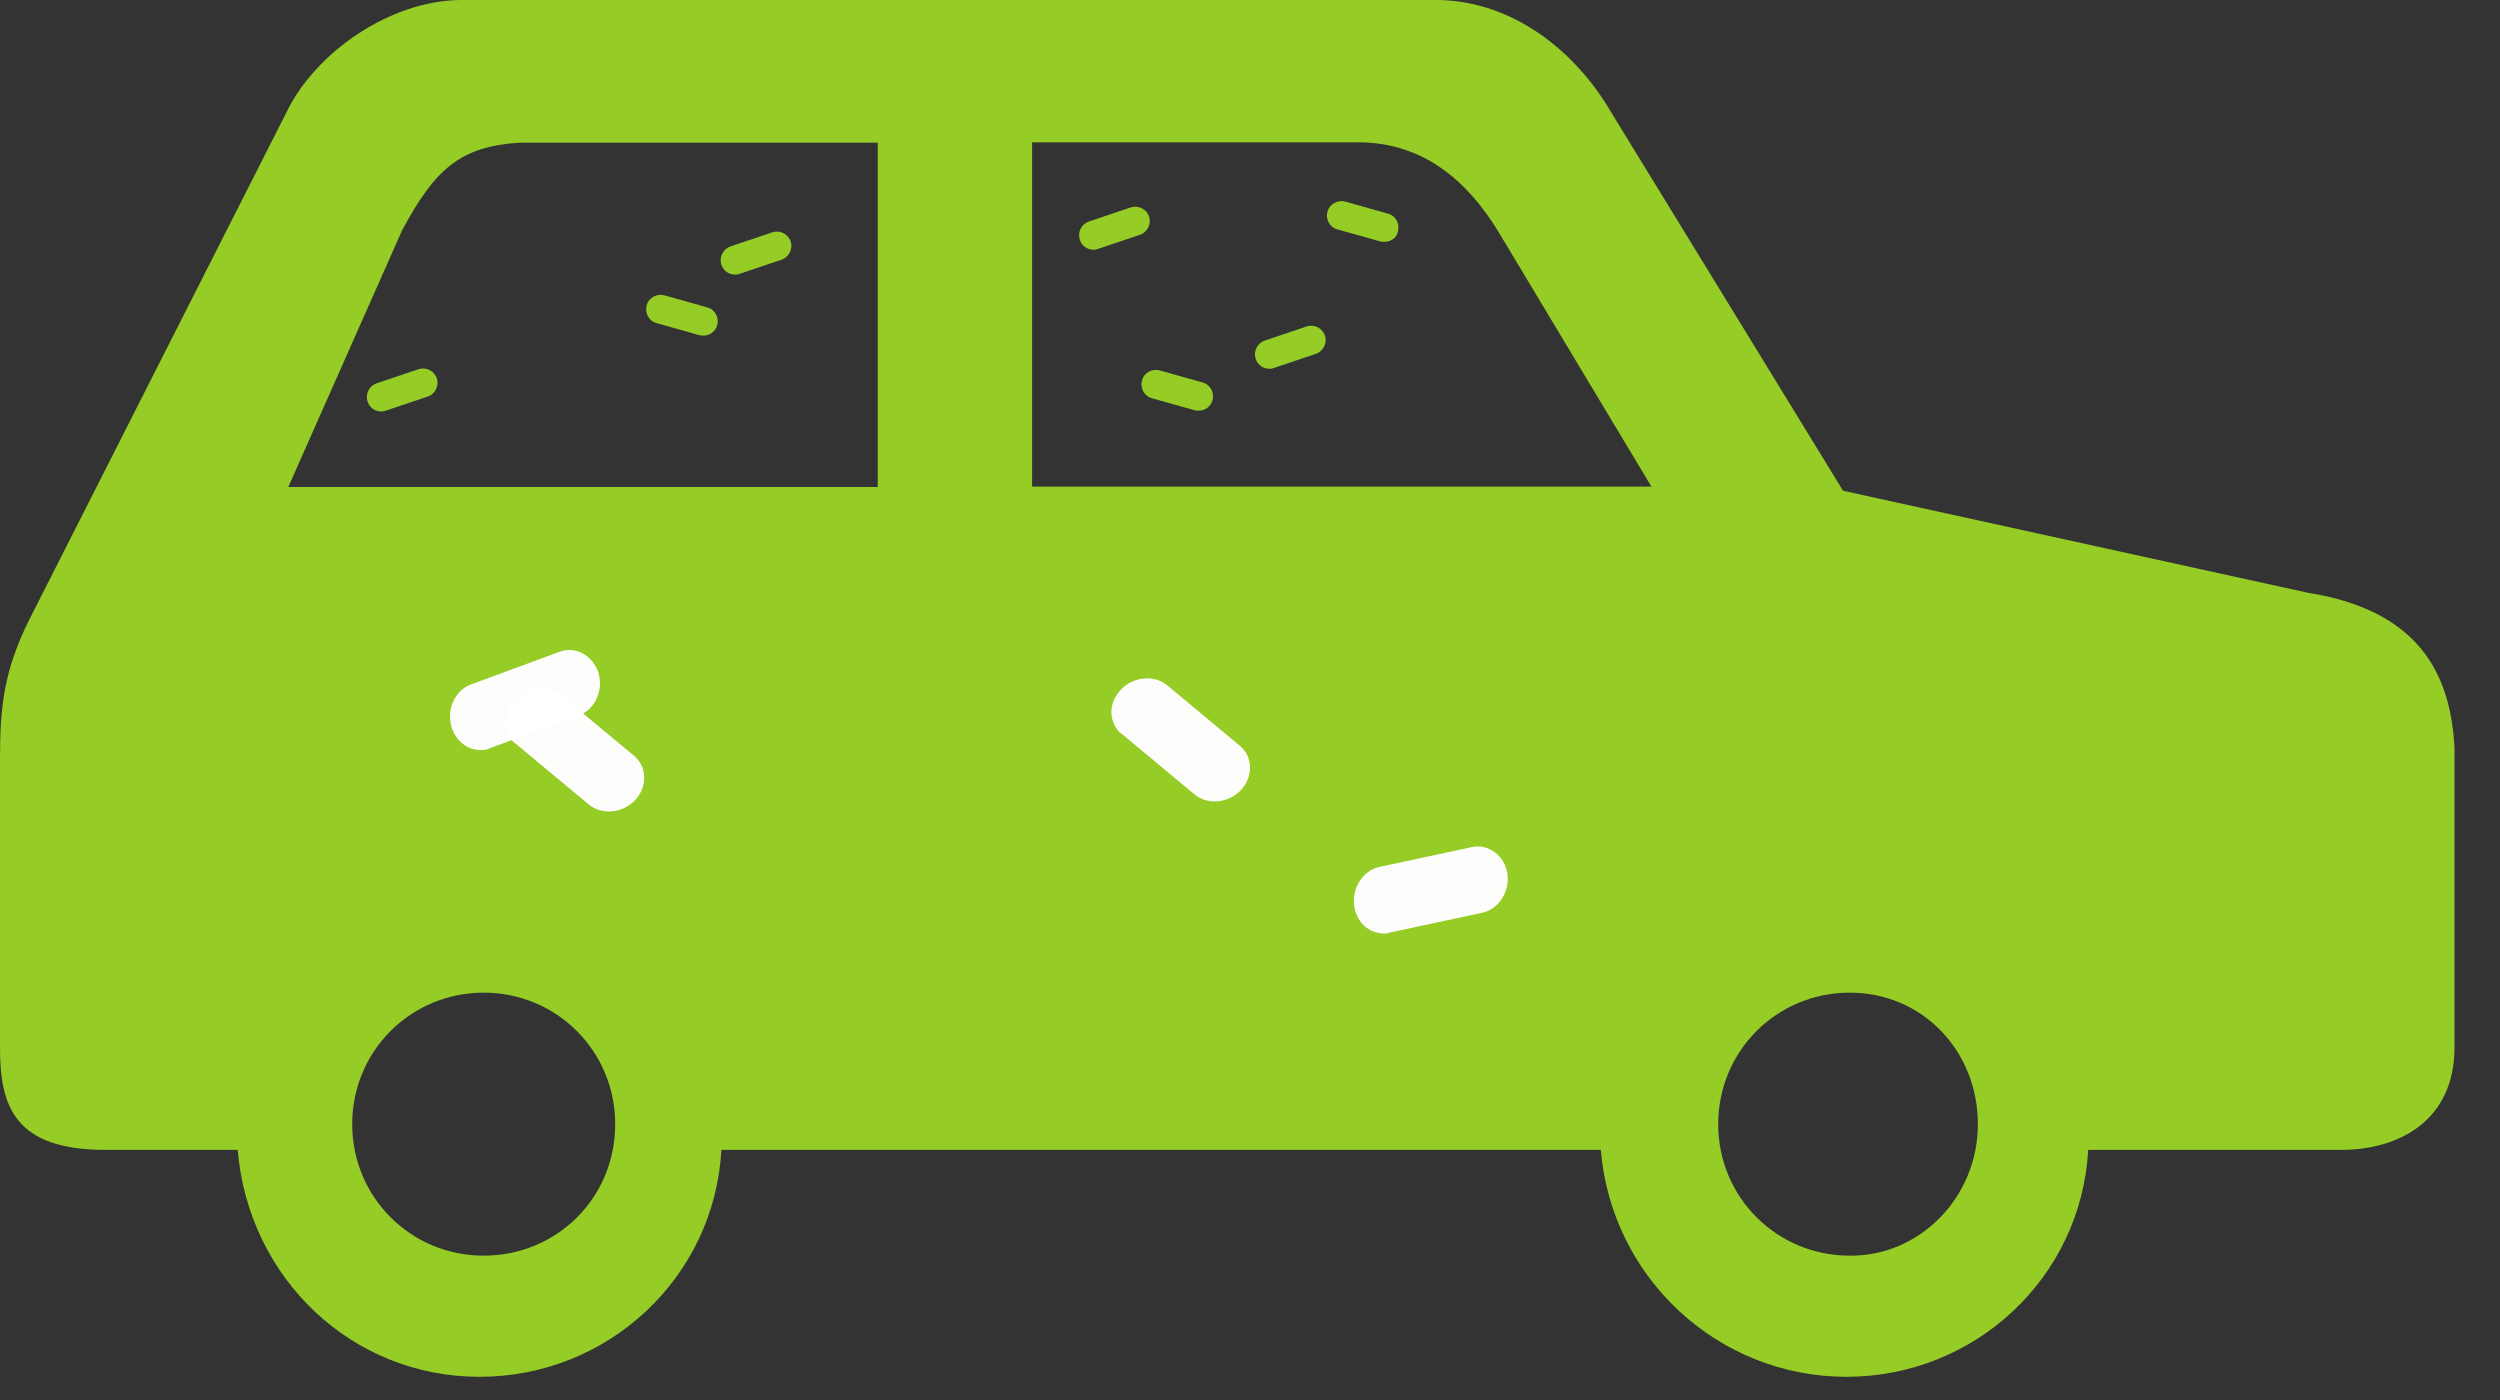 <?xml version="1.0" encoding="UTF-8"?> <svg xmlns="http://www.w3.org/2000/svg" width="50" height="28" viewBox="0 0 50 28" fill="none"><rect x="0" y="0" width="50" height="28" fill="#333333" stroke="none"/> <path opacity="0.98" d="M46.161 11.856L36.861 9.815L32.24 2.273C31.427 0.871 30.108 0 28.722 0H9.234C7.832 0 6.305 1.029 5.716 2.273L0.589 12.386C0.075 13.415 0 14.145 0 15.174V20.957C0 22.127 0.29 22.998 2.116 22.998H4.754C4.97 25.561 7.027 27.536 9.591 27.536C12.154 27.536 14.286 25.561 14.428 22.998H32.016C32.231 25.561 34.364 27.536 36.927 27.536C39.491 27.536 41.623 25.561 41.764 22.998H46.817C47.986 22.998 49.09 22.409 49.09 20.948V14.942C49.015 13.697 48.567 12.237 46.161 11.856ZM9.674 25.113C8.213 25.113 7.044 23.943 7.044 22.483C7.044 21.023 8.213 19.853 9.674 19.853C11.134 19.853 12.304 21.023 12.304 22.483C12.304 23.96 11.134 25.113 9.674 25.113ZM17.555 2.854V9.74H5.766L8.039 4.613C8.703 3.368 9.217 2.929 10.387 2.854H17.555H17.572H17.555ZM20.642 9.732C20.642 9.657 20.642 2.846 20.642 2.846H27.162C28.49 2.846 29.361 3.65 29.95 4.605L33.028 9.732H20.642ZM36.994 25.113C35.533 25.113 34.364 23.943 34.364 22.483C34.364 21.023 35.533 19.853 36.994 19.853C38.454 19.853 39.557 21.023 39.557 22.483C39.557 23.96 38.379 25.13 36.994 25.113Z" fill="#97CF26"></path> <path opacity="0.98" d="M25.387 7.375C25.263 7.375 25.155 7.301 25.113 7.176C25.064 7.027 25.146 6.861 25.296 6.811L26.134 6.529C26.283 6.479 26.449 6.562 26.499 6.712C26.549 6.861 26.466 7.027 26.316 7.077L25.478 7.359C25.445 7.375 25.42 7.375 25.387 7.375Z" fill="#97CF26"></path> <path opacity="0.98" d="M9.611 15C9.347 15 9.119 14.826 9.031 14.537C8.925 14.19 9.101 13.805 9.418 13.689L11.195 13.034C11.512 12.918 11.864 13.111 11.969 13.458C12.075 13.805 11.899 14.19 11.582 14.306L9.805 14.961C9.735 15 9.682 15 9.611 15Z" fill="white"></path> <path opacity="0.98" d="M10.19 14.73C10.058 14.502 10.094 14.217 10.3 13.996C10.548 13.731 10.97 13.691 11.228 13.907L12.684 15.119C12.943 15.335 12.952 15.736 12.704 16.001C12.457 16.266 12.035 16.307 11.776 16.09L10.32 14.879C10.251 14.837 10.225 14.791 10.19 14.73Z" fill="white"></path> <path opacity="0.98" d="M22.306 14.53C22.174 14.301 22.209 14.016 22.416 13.795C22.664 13.53 23.085 13.49 23.344 13.706L24.8 14.918C25.059 15.134 25.068 15.535 24.82 15.8C24.572 16.065 24.151 16.106 23.892 15.889L22.436 14.678C22.367 14.636 22.341 14.59 22.306 14.53Z" fill="white"></path> <path opacity="0.98" d="M27.595 18.663C27.334 18.626 27.132 18.422 27.085 18.123C27.03 17.765 27.259 17.408 27.589 17.338L29.441 16.941C29.771 16.871 30.092 17.112 30.147 17.47C30.203 17.828 29.974 18.185 29.644 18.255L27.792 18.652C27.717 18.681 27.665 18.673 27.595 18.663Z" fill="white"></path> <path opacity="0.98" d="M7.624 8.23C7.5 8.23 7.392 8.155 7.351 8.031C7.301 7.882 7.384 7.716 7.533 7.666L8.371 7.384C8.52 7.334 8.686 7.417 8.736 7.566C8.786 7.716 8.703 7.882 8.554 7.931L7.716 8.213C7.691 8.222 7.658 8.23 7.624 8.23Z" fill="#97CF26"></path> <path opacity="0.98" d="M21.869 4.994C21.745 4.994 21.637 4.92 21.596 4.795C21.546 4.646 21.629 4.48 21.778 4.43L22.616 4.148C22.765 4.098 22.931 4.181 22.981 4.331C23.031 4.48 22.948 4.646 22.799 4.696L21.96 4.978C21.927 4.994 21.894 4.994 21.869 4.994Z" fill="#97CF26"></path> <path opacity="0.98" d="M14.701 5.492C14.577 5.492 14.469 5.418 14.427 5.293C14.378 5.144 14.461 4.978 14.61 4.928L15.448 4.646C15.597 4.596 15.763 4.679 15.813 4.828C15.863 4.978 15.78 5.144 15.63 5.194L14.793 5.476C14.759 5.492 14.726 5.492 14.701 5.492Z" fill="#97CF26"></path> <path opacity="0.98" d="M23.977 8.213C23.952 8.213 23.927 8.213 23.894 8.205L23.039 7.965C22.881 7.923 22.799 7.757 22.84 7.608C22.881 7.45 23.047 7.367 23.197 7.409L24.051 7.649C24.209 7.691 24.292 7.857 24.25 8.006C24.217 8.13 24.101 8.213 23.977 8.213Z" fill="#97CF26"></path> <path opacity="0.98" d="M27.685 4.837C27.66 4.837 27.635 4.837 27.602 4.828L26.748 4.588C26.59 4.546 26.507 4.38 26.549 4.231C26.59 4.082 26.756 3.991 26.905 4.032L27.76 4.273C27.917 4.314 28 4.48 27.959 4.629C27.934 4.754 27.818 4.837 27.685 4.837Z" fill="#97CF26"></path> <path opacity="0.98" d="M14.071 6.712C14.046 6.712 14.021 6.712 13.988 6.704L13.133 6.463C12.976 6.421 12.893 6.256 12.934 6.106C12.976 5.949 13.142 5.866 13.291 5.907L14.145 6.148C14.303 6.189 14.386 6.355 14.344 6.504C14.311 6.629 14.195 6.712 14.071 6.712Z" fill="#97CF26"></path> </svg> 